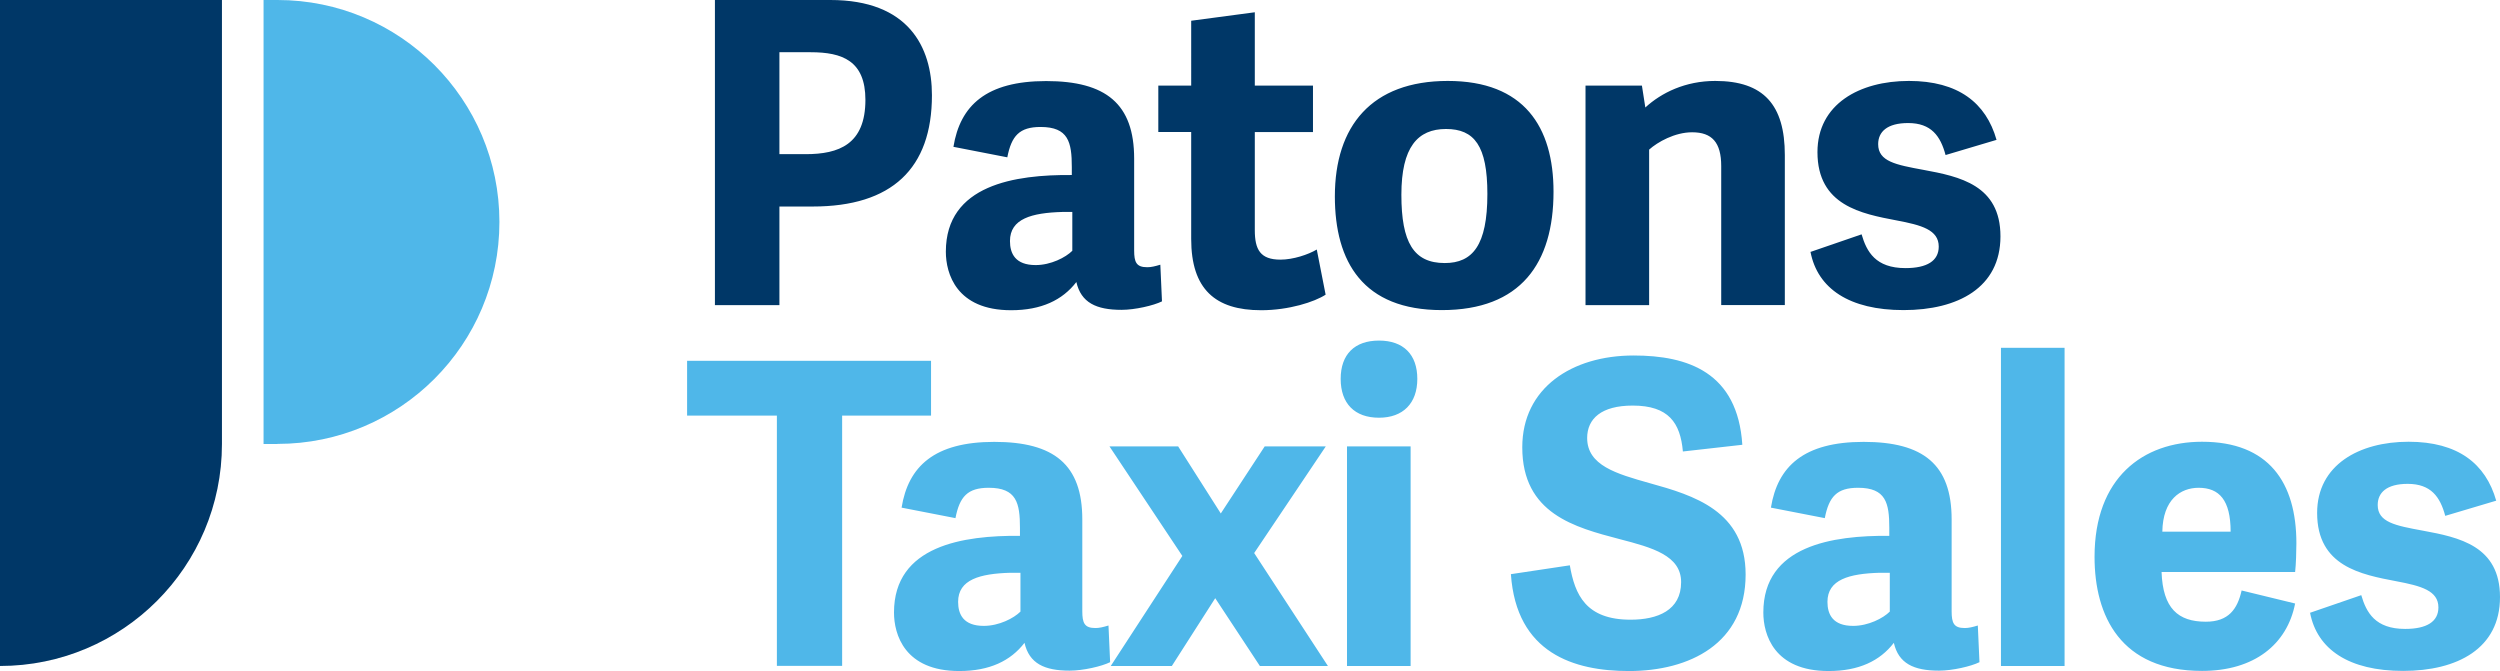 <svg xmlns="http://www.w3.org/2000/svg" viewBox="0 0 197.68 53.06"><path d="M56.53 24.13V0h9.13c6.16 0 8.03 3.7 8.03 7.53 0 5.8-3.17 8.8-9.43 8.8h-2.63v7.8h-5.1ZM68.43 7.9c0-3.1-1.83-3.77-4.33-3.77h-2.47v8.06h2.07c2.63 0 4.73-.77 4.73-4.3ZM90.72 21.13c.3 0 .6-.07 1.03-.2l.13 2.9c-.67.33-2.13.67-3.2.67-2 0-3.2-.57-3.57-2.2-1.1 1.43-2.77 2.23-5.16 2.23-4.33 0-5.16-2.9-5.16-4.63 0-5.3 5.5-6.1 9.96-6.06v-.63c0-1.97-.27-3.17-2.47-3.17-1.67 0-2.3.7-2.63 2.4l-4.26-.83c.53-3.27 2.6-5.2 7.33-5.2s6.96 1.8 6.96 6.13v7.26c0 .93.17 1.33 1.03 1.33h.01Zm-10.86-2.07c0 1 .43 1.9 2.03 1.9 1.2 0 2.37-.6 2.9-1.13v-3.07h-.8c-2.4.07-4.13.53-4.13 2.3ZM99.72 24.53c-3.63 0-5.53-1.67-5.53-5.63v-8.46h-2.6V6.77h2.6V1.64l5.03-.67v5.8h4.6v3.67h-4.6v7.76c0 1.53.43 2.33 2.03 2.33 1 0 2.2-.4 2.87-.8l.7 3.57c-.87.57-2.9 1.23-5.1 1.23ZM105.55 15.53c0-5.56 2.9-9.13 8.93-9.13s8.36 3.63 8.36 8.76c0 5.66-2.6 9.36-8.83 9.36s-8.46-3.8-8.46-9Zm12.06-.2c0-3.8-1.03-5.13-3.27-5.13s-3.53 1.43-3.53 5.2.97 5.4 3.43 5.4c2.2 0 3.37-1.4 3.37-5.46ZM136.1 24.13v-11c0-1.87-.73-2.67-2.3-2.67-1.37 0-2.73.77-3.4 1.37v12.3h-5.03V6.77h4.46l.27 1.73c1.27-1.17 3.17-2.1 5.53-2.1 3.83 0 5.5 1.9 5.5 5.86v11.86h-5.03ZM143.13 19.93l4.07-1.4c.4 1.37 1.1 2.67 3.47 2.67 1.7 0 2.63-.57 2.63-1.7 0-1.33-1.37-1.7-3.33-2.07-2.77-.53-6.26-1.17-6.26-5.4 0-3.8 3.33-5.63 7.23-5.63s6.1 1.73 6.93 4.66l-4.03 1.2c-.4-1.5-1.13-2.53-2.96-2.53-1.67 0-2.37.7-2.37 1.67 0 1.37 1.4 1.63 3.57 2.03 2.87.53 6.1 1.2 6.1 5.26s-3.37 5.83-7.66 5.83-6.8-1.7-7.36-4.6h-.03Z" style="fill:#003767;stroke-width:0"/><path d="M61.43 32.86h-7.1v-4.33h19.29v4.33h-7.03v19.79h-5.16V32.86Z" style="fill:#4fb7e9;stroke-width:0"/><path d="M86.62 49.66c.3 0 .6-.07 1.03-.2l.13 2.9c-.67.33-2.13.67-3.2.67-2 0-3.2-.57-3.57-2.2-1.1 1.43-2.77 2.23-5.16 2.23-4.33 0-5.16-2.9-5.16-4.63 0-5.3 5.5-6.1 9.96-6.06v-.63c0-1.97-.27-3.17-2.47-3.17-1.67 0-2.3.7-2.63 2.4l-4.26-.83c.53-3.27 2.6-5.2 7.33-5.2s6.96 1.8 6.96 6.13v7.26c0 .93.17 1.33 1.03 1.33h.01Zm-10.86-2.07c0 1 .43 1.9 2.03 1.9 1.2 0 2.37-.6 2.9-1.13v-3.07h-.8c-2.4.07-4.13.53-4.13 2.3ZM104.98 52.66h-5.36l-3.53-5.36-3.43 5.36h-4.83l5.66-8.7-5.76-8.66h5.43l3.37 5.3 3.47-5.3h4.83l-5.66 8.43 5.83 8.93h-.02ZM109.04 33.03c-1.93 0-3.03-1.13-3.03-3.07s1.1-3.03 3.03-3.03 3.03 1.1 3.03 3.03-1.13 3.07-3.03 3.07Zm-2.53 19.63V35.3h5.03v17.36h-5.03ZM125.5 34.63c0 2.17 2.3 2.83 4.93 3.57 3.5.97 7.6 2.2 7.6 7.23 0 5.46-4.43 7.63-9.23 7.63-4.33 0-8.9-1.4-9.33-7.66l4.66-.7c.4 2.33 1.27 4.3 4.8 4.3 2.13 0 4-.73 4-2.97 0-2.1-2.27-2.73-4.86-3.4-3.53-.93-7.7-2-7.7-7.26 0-4.7 3.93-7.26 8.8-7.26 4.3 0 8.23 1.33 8.6 7.06l-4.7.53c-.2-2.27-1.13-3.63-3.97-3.63-2.47 0-3.6 1.03-3.6 2.57ZM155.36 49.66c.3 0 .6-.07 1.03-.2l.13 2.9c-.67.33-2.13.67-3.2.67-2 0-3.2-.57-3.57-2.2-1.1 1.43-2.77 2.23-5.16 2.23-4.33 0-5.16-2.9-5.16-4.63 0-5.3 5.5-6.1 9.96-6.06v-.63c0-1.97-.27-3.17-2.47-3.17-1.67 0-2.3.7-2.63 2.4l-4.26-.83c.53-3.27 2.6-5.2 7.33-5.2s6.96 1.8 6.96 6.13v7.26c0 .93.17 1.33 1.03 1.33Zm-10.86-2.07c0 1 .43 1.9 2.03 1.9 1.2 0 2.37-.6 2.9-1.13v-3.07h-.8c-2.4.07-4.13.53-4.13 2.3ZM158.22 52.66V27.5h5.03v25.16h-5.03ZM165.62 44.03c0-6.26 3.83-9.1 8.5-9.1 5.26 0 7.46 3.2 7.46 8.03 0 .57-.03 1.67-.1 2.27h-10.56c.1 2.87 1.3 3.93 3.5 3.93 1.8 0 2.5-1 2.83-2.47l4.23 1.03c-.63 3.23-3.23 5.33-7.36 5.33-6.43 0-8.5-4.33-8.5-9.03Zm8.23-5.46c-1.43 0-2.83.93-2.87 3.47h5.4c0-2.5-.9-3.47-2.53-3.47ZM182.64 48.46l4.07-1.4c.4 1.37 1.1 2.67 3.47 2.67 1.7 0 2.63-.57 2.63-1.7 0-1.33-1.37-1.7-3.33-2.07-2.77-.53-6.26-1.17-6.26-5.4 0-3.8 3.33-5.63 7.23-5.63s6.1 1.73 6.93 4.66l-4.03 1.2c-.4-1.5-1.13-2.53-2.97-2.53-1.67 0-2.37.7-2.37 1.67 0 1.37 1.4 1.63 3.57 2.03 2.87.53 6.1 1.2 6.1 5.26s-3.37 5.83-7.66 5.83-6.8-1.7-7.36-4.6h-.02Z" style="fill:#4fb7e9;stroke-width:0"/><path d="M0 0v52.66c9.69 0 17.55-7.86 17.55-17.55V0H0Z" style="fill:#003767;stroke-width:0"/><path d="M21.94 35.1c9.69 0 17.55-7.86 17.55-17.55S31.63 0 21.94 0h-1.1v35.11h1.1Z" style="fill:#4fb7e9;stroke-width:0"/></svg>